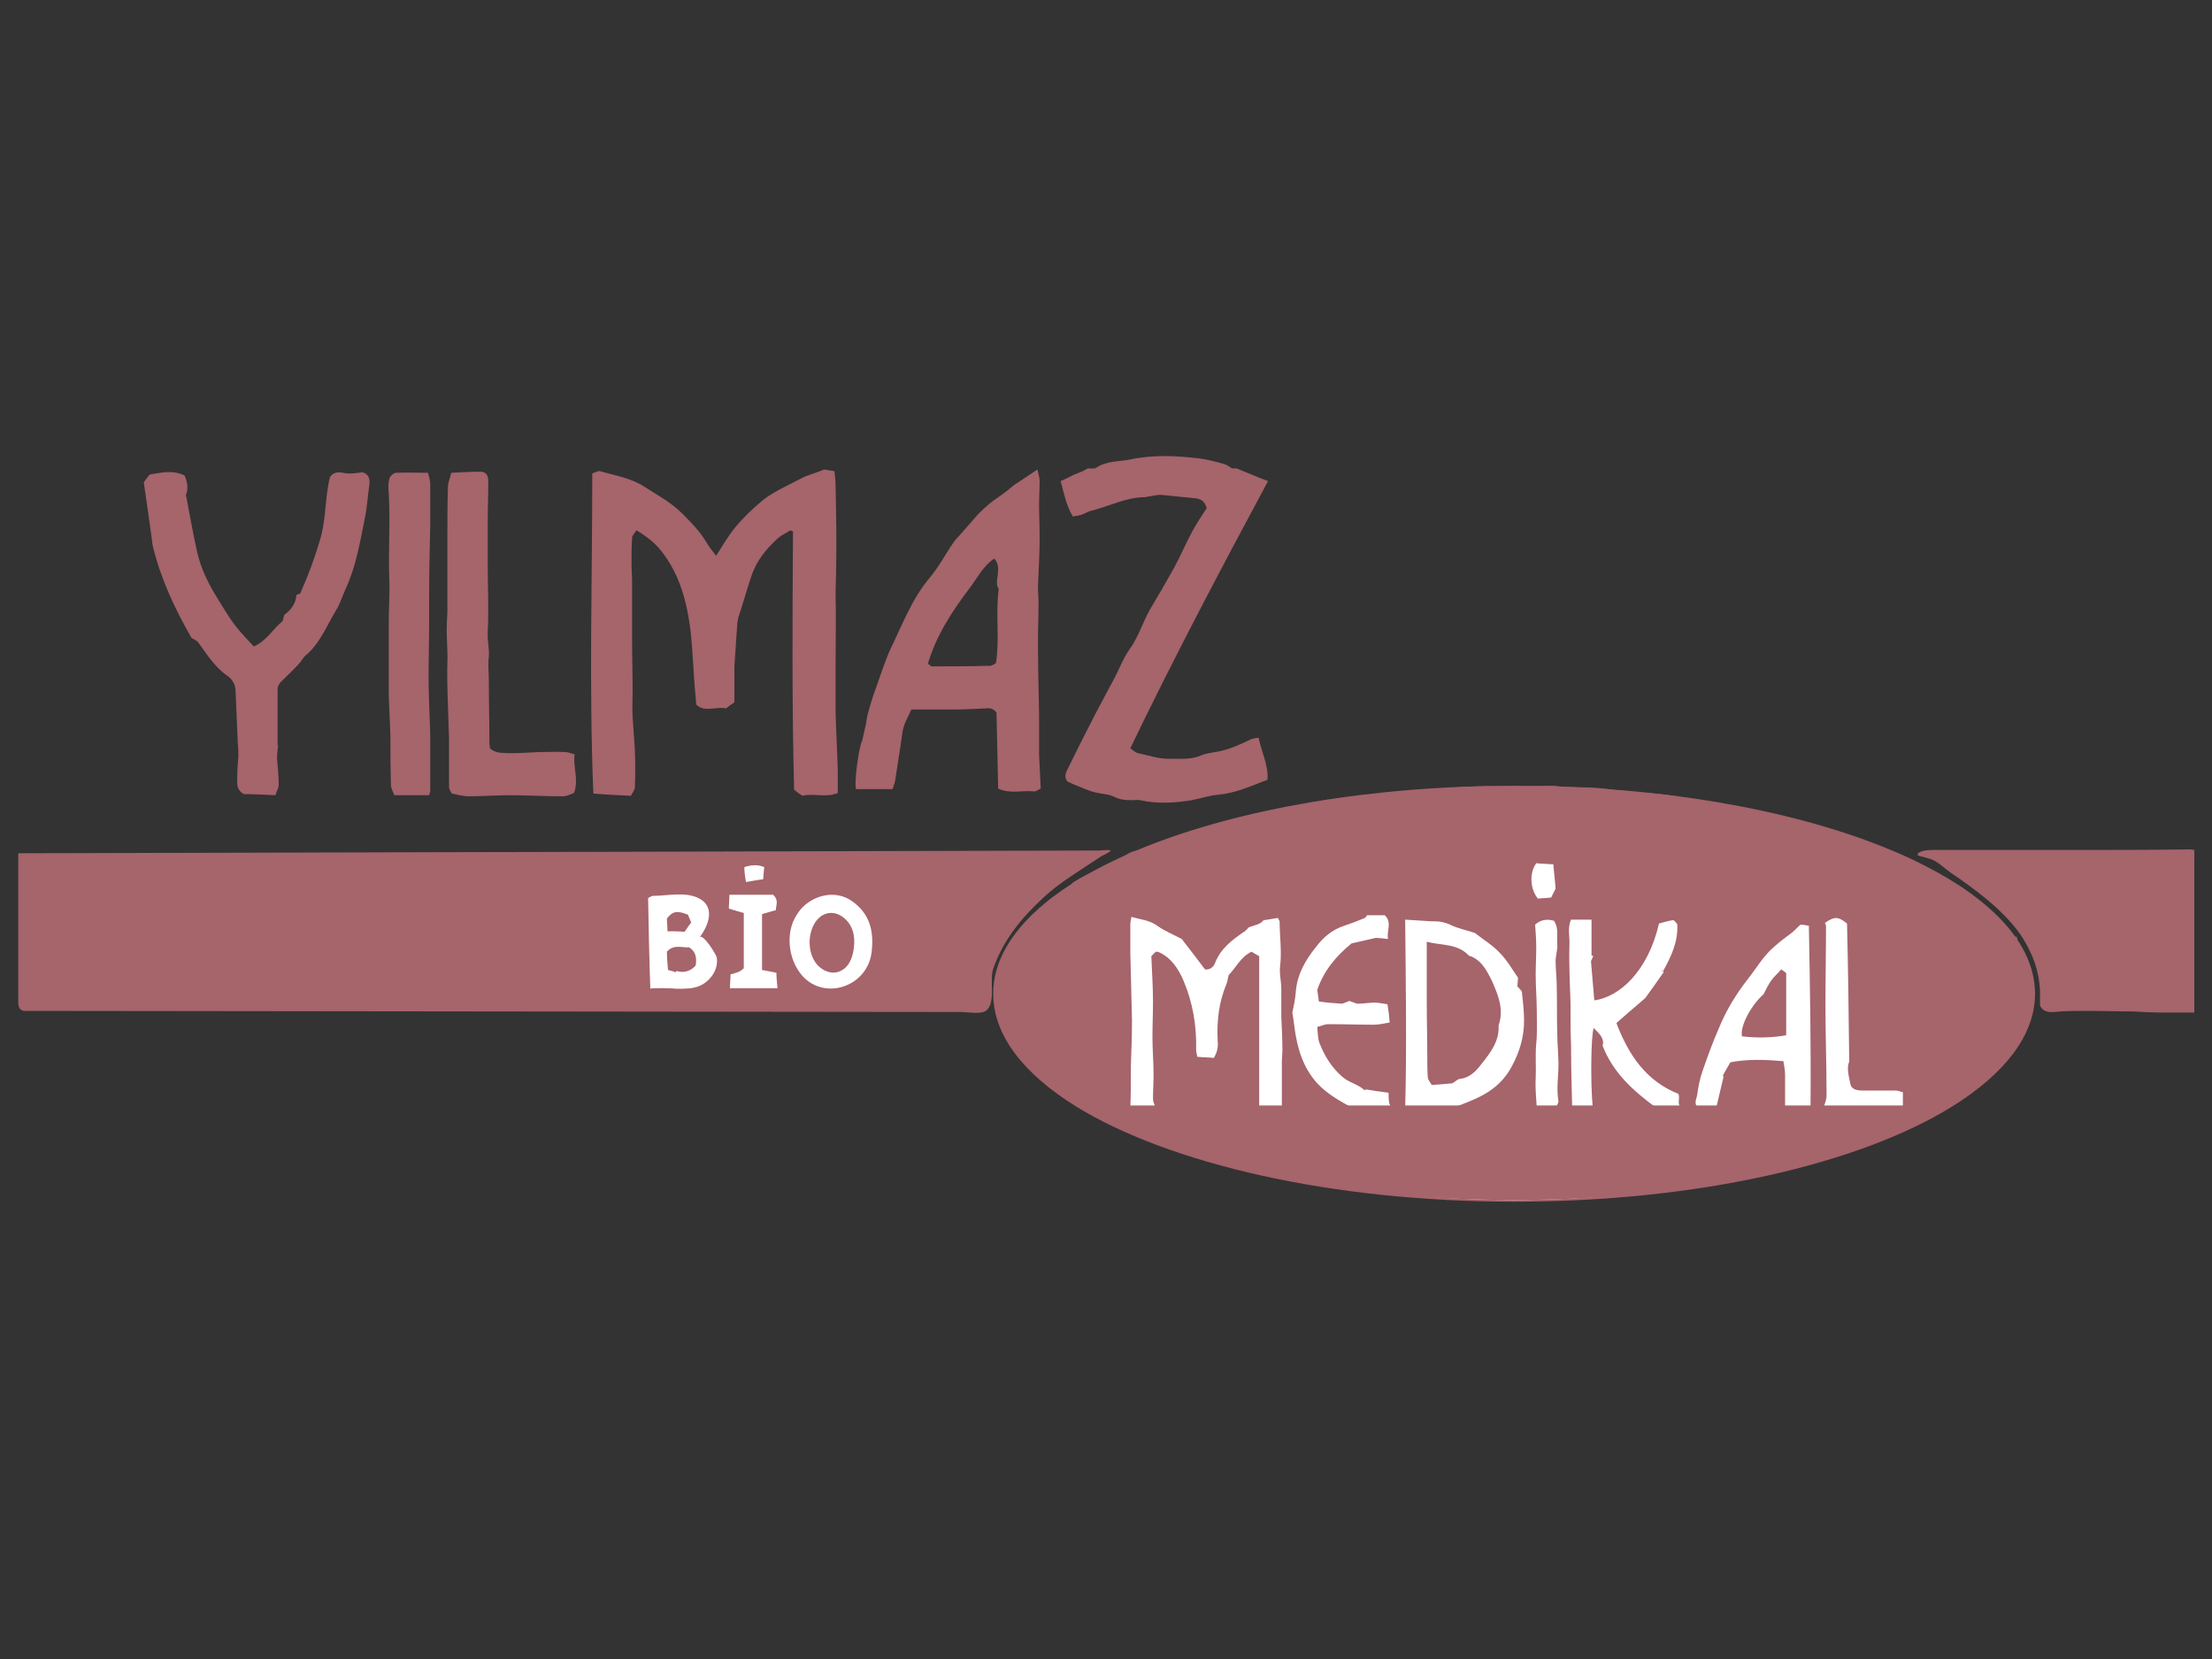 <?xml version="1.0" encoding="utf-8"?>
<!-- Generator: Adobe Illustrator 28.2.0, SVG Export Plug-In . SVG Version: 6.00 Build 0)  -->
<svg version="1.1" id="Layer_1" xmlns="http://www.w3.org/2000/svg" xmlns:xlink="http://www.w3.org/1999/xlink" x="0px" y="0px"
	 viewBox="0 0 400 300" style="enable-background:new 0 0 400 300;" xml:space="preserve">
<rect x="0" y="0" width="400" height="300" fill="#333333" stroke="none"/>
<style type="text/css">
	.st0{fill:#FFFFFF;}
	.st1{fill:#A6646B;}
</style>
<g>
	<rect x="107.3" y="154.4" class="st0" width="64.2" height="28.2"/>
	<path class="st1" d="M368,179.7c0,7.5-5.5,14.5-15,20.4c-16.8,10.4-46,17.2-79.2,17.2c-33.2,0-62.4-6.9-79.2-17.2
		c-9.5-5.9-15-12.9-15-20.4c0-20.8,42.2-37.6,94.2-37.6C325.9,142.1,368,158.9,368,179.7z"/>
	<path class="st0" d="M360.1,179.7c0,7.4-5.1,14.4-13.8,20.2c-15.4,10.3-42.1,17.1-72.5,17.1c-30.4,0-57.2-6.8-72.5-17.1
		c-8.7-5.8-13.8-12.7-13.8-20.2c0-20.6,38.6-37.2,86.3-37.2C321.5,142.4,360.1,159.1,360.1,179.7z"/>
	<path class="st1" d="M352.3,199.9c-16.6,10.3-45.6,17.1-78.5,17.1c-32.9,0-61.8-6.8-78.5-17.1H352.3z"/>
	<g>
		<path class="st1" d="M189.9,162.6c1.3-1.1,3.3-1.4,4.1-3c0.8-0.5,1.5-0.9,2.3-1.3c1.6-0.8,3.1-1.5,4.7-2.2c1-0.5,1.9-1,2.8-1.6
			c0.9-0.6,1.8-0.8,2.9-0.6c0.9,0.2,1.6-0.2,2.4-0.5c1.7-0.7,3.3-2,5.3-2c0.3,0,0.6-0.2,1-0.3c0.9-0.3,1.9-0.7,2.8-1
			c0.5-0.2,0.9-0.5,1.4-0.5c1.1-0.4,2.3-0.7,3.4-1.1c0-0.1-0.1-0.2-0.1-0.3c1.2-0.1,2.5-0.2,3.8-0.3c0.9-0.9,2.2-1,3.6-1.1
			c2.1-0.2,4.2-0.7,6.3-1.2c1.2-0.2,2.4-0.6,3.5-1c0.6,0,1.1,0.1,1.7,0.1l0.1,0.1l-0.1,0c3.5-0.9,7-1.4,10.6-1.3
			c1.1,0,2.3-0.2,3.4-0.4c0.9-0.1,1.8-0.3,2.7-0.4c3-0.2,5.9-0.4,8.9-0.5c2-0.1,3.9,0.1,5.9,0.1c2.5,0,4.9-0.2,7.4-0.2
			c0.8,0,1.6,0.2,2.3,0.2c2.8,0.1,5.6,0,8.4,0.5c3.5,0.6,7,0.5,10.4,1c3.7,0.5,7.3,1.5,11,2.1c1.8,0.3,3.6,0.9,5.3,1.1
			c1.8,0.2,3.4,1.2,5.3,1.2c1.7,0,3.5,0.8,5.2,1.3c1.4,0.4,2.7,1,4,1.5c0.7,0.2,1.4,0.5,2,0.8c1.6,0.6,3.1,1.6,4.7,1.8
			c2.4,0.3,4.7,1,6.8,2c1,0.6,1.9,1.5,3,1.8c1.7,0.5,2.8,1.8,4.3,2.4c0.5,0.2,1.1,0.5,1.6,0.8c0,0,0,0.1,0,0.1
			c1.4,1.2,2.8,2.4,4.1,3.6c1.4,1.3,2.8,2.8,4.2,4.1l0,0c0.1,0.8,0.7,1,1.4,1l0,0c0.5,2.7,2.1,5.1,2.7,8.1c0,0.2-0.1,0.7-0.1,1.2
			c0.2,3.3-0.6,6.3-2.4,9.1c-0.4,0.7-1.1,1.3-1.2,2.1c-0.2,0.9-0.7,1.3-1.4,1.8c-0.3,0.2-0.6,0.4-0.8,0.6c-2.5,2.6-5,5.1-8.3,6.7
			c-0.5,0.2-1.1,0.5-1,1.2c-2.7,0-5.4,0-8.1,0c0-0.9,0-1.8,0-2.7c-0.5-0.1-0.9-0.3-1.3-0.3c-2,0-3.9,0-5.9,0c-1.2,0-2.1-0.2-2.3-1.2
			c-0.3-1.5-0.7-3-0.2-4c-0.1-8.7-0.2-16.9-0.4-25c-1.6-1.3-2.3-1.3-4-0.1c0.1,0.2,0.2,0.4,0.2,0.6c0,4.8-0.1,9.5-0.1,14.3
			c0,5.4,0.2,10.9,0.2,16.3c0,0.7-0.3,1.4-0.5,2.1c-0.8,0-1.6,0-2.4,0c0.1-10.9-0.1-21.9-0.3-32.8c-0.7-0.1-1.1-0.2-1.5-0.2
			c-0.6,0.5-1,1-1.5,1.4c-1.2,0.9-2.4,1.8-3.5,2.8c-1.8,1.6-3,3.7-4.5,5.6c-2.2,2.8-4,5.8-5.3,9c-1.1,2.5-2,5-2.9,7.6
			c-0.5,1.4-0.8,2.9-1,4.4c-0.1,0.7-0.7,1.6,0.2,2.3c-1,0-2,0-3,0c-1-0.6-0.2-1.6-0.6-2.5c-5.8-2.3-9-7-11.2-12.8
			c1.7-1.5,3.2-2.8,5.2-4.5c0.9-1.2,2-2.8,3.2-4.5c0,0,0.1-0.1,0.1-0.1c0-0.1,0-0.2-0.1-0.2c1.4-2.6,2.8-5.3,2.6-8.6
			c-0.2-0.2-0.6-0.8-0.8-0.7c-0.8,0.1-1.7,0.4-2.5,0.6c-2,8.7-7.2,13.3-11.7,13.9c-0.2-2.3-0.4-4.6-0.6-7.1c0.1-0.2,0.3-0.6,0.4-1
			c-0.1,0-0.2,0-0.3,0c0-2.1,0-4.3,0-6.5c-1.5,0-2.6,0-3.7,0c-0.7,1.5-0.2,3.1-0.3,4.7c-0.1,3.5,0.1,6.9,0.2,10.4
			c0,2.6,0,5.2,0.1,7.8c0,3.7,0.1,7.4,0.2,11.2c-1,0-2,0-3,0c0.2-0.5,0.6-1,0.5-1.4c-0.3-1.8-0.1-3.6,0-5.5c0.1-2.2-0.2-4.5-0.2-6.7
			c-0.1-2.9,0-5.8-0.1-8.7c0-1.4-0.2-2.9-0.2-4.3c0-1,0.4-2.1,0.3-3.1c-0.1-1.4,0.3-2.9-0.6-4.2c-1.4-0.4-2.5-0.1-3.4,0.7
			c0.1,1.4,0.2,2.8,0.2,4.1c0,1.7-0.1,3.3-0.1,5c0,2.2,0.2,4.4,0.2,6.6c0,1.9,0.1,3.9-0.1,5.8c-0.2,2.1,0,4.3-0.1,6.4
			c-0.1,1.8,0.1,3.5,0.2,5.3c-5.1,0-10.2,0-15.2,0c1.8-0.8,3.7-1.4,5.5-2.4c2.2-1.2,4-2.9,5.2-5.2c1.4-2.6,2.2-5.3,2.2-8.2
			c0-1.7-0.2-3.5-0.4-5.3c-0.2-0.3-0.5-0.6-0.8-0.9c0-0.6,0.1-1.1,0.1-1.6c-1.1-1.6-2-3.2-3.3-4.5c-1.3-1.4-3-2.4-4.5-3.6
			c-1.5-0.5-3.1-0.8-4.5-1.5c-0.9-0.4-1.8-0.6-2.7-0.6c-0.2,0-0.5,0-0.7,0c-1.6-0.1-3.1-0.2-4.7-0.3c0.1,11.4,0.3,22.8,0,34.1
			c-0.8,0-1.6,0-2.4,0c-0.2-0.3-0.4-0.6-0.5-1c-0.1-0.6-0.1-1.3-0.1-1.8c-1.6-0.2-2.9-0.4-4.1-0.6c0,0,0,0,0,0
			c-0.1,0.1-0.3,0.2-0.3,0.1c-1.2-1.1-2.8-1.3-4.1-2.5c-1.9-1.7-3.1-3.7-4-6c-0.3-0.8-0.3-1.8-0.4-2.9c0.8-0.2,1.4-0.5,2-0.5
			c2.7,0,5.5,0.1,8.2,0.1c0.9,0,1.8-0.2,2.9-0.4c-0.1-1.2-0.2-2.1-0.4-3.3c-0.8-0.1-1.6-0.3-2.3-0.3c-1,0-2,0.2-3,0.2
			c-0.5,0-0.9-0.3-1.6-0.5c-0.4,0.2-1,0.4-1.3,0.5c-1.6-0.1-2.9-0.2-4.2-0.4c-0.1-0.8-0.2-1.4-0.3-2.1c1.2-3.5,3.4-6.1,6.2-8.4
			c1.3-0.3,2.7-0.6,4.4-1c0.5,0,1.4,0.1,2.2,0.2c-0.3-1.5,0.8-3-0.6-4.3c-1,0-2,0-3.2,0c-0.1,0.1-0.2,0.4-0.4,0.5
			c-1.2,0.5-2.5,1-3.7,1.4c-2.2,0.7-3.8,2.1-5.1,3.8c-2,2.5-3.5,5.1-3.7,8.4c-0.1,1.1-0.3,2.1-0.6,3.5c0.1,0.7,0.3,1.8,0.4,2.8
			c0.5,3.7,1.5,7.1,4.1,10c1.8,1.9,3.9,3.1,6.1,4.3c-4.2,0-8.3,0-12.5,0c0-2.8,0-5.5,0-8.3c0-0.6,0.1-1.3,0.1-1.9
			c0-2-0.1-4.1-0.2-6.1c0-1.7,0-3.4,0-5.1c0-1.4-0.4-2.8-0.2-4.2c0.3-2.7-0.1-5.3-0.1-7.9c0-0.2-0.2-0.4-0.3-0.7
			c-0.9,0.1-1.7,0.3-2.6,0.4c-0.6,0.8-1.7,0.9-2.7,1.3l-0.1-0.1l0.1,0.1c-0.2,0.2-0.4,0.5-0.7,0.7c-2.2,1.5-4.4,3.1-5.4,5.8
			c-0.3,0.7-0.9,1.2-1.8,1.1c-1.4-1.9-2.9-3.8-4.2-5.5c-1.5-0.8-3-1.4-4.3-2.3c-1.4-1.1-3.1-1.2-4.8-1.7c-0.1,0.6-0.2,0.9-0.2,1.3
			c0,1.7,0,3.5,0,5.2c0.1,4.1,0.2,8.1,0.3,12.2c0,2.7-0.1,5.4-0.2,8.2c0,2.6,0,5.1-0.1,7.7c-2.1,0-4.3,0-6.4,0c-0.2,0-0.5,0-0.7,0
			c-0.2,0-0.5,0-0.7,0c-0.2-1.5-1.6-1.7-2.6-2.1c-2.1-1-3.7-2.6-5.3-4c-1.9-1.6-3.6-3.5-4.8-5.7c-0.9-1.6-1.6-3.4-2.4-5.1
			c-0.9-1.6-0.7-3.3-0.6-5c0.1-2.5,1.2-4.7,2.3-6.9c1.2-2.3,3.1-4.1,4.6-6.1C188.2,164.2,189.1,163.4,189.9,162.6
			C189.9,162.6,189.9,162.6,189.9,162.6z M277.8,156.1c-1.3,1.8-1.1,4.7,0.3,6.4c0.8-0.1,1.6-0.1,2.4-0.2c0.3-0.6,0.6-1.2,0.8-1.6
			c-0.1-1.5-0.3-2.9-0.4-4.4C279.7,156.2,278.7,156.2,277.8,156.1z"/>
		<path class="st1" d="M365.3,168.9c-3.3-4.6-8.3-8.2-12.7-11.2c-1.1-0.8-2.3-2-3.6-2.4c-0.7-0.2-1.5-0.4-2.2-0.6c0-0.1,0-0.3,0-0.4
			c0.9-0.6,2-0.6,3-0.6c8.2,0,16.3,0,24.5,0c7.3,0,14.5,0,21.8-0.1c0.2,0,0.4,0.1,0.7,0.1c0,9.8,0,19.6,0,29.4c-1.1,0-2.2,0-3.3,0
			c-0.8,0-1.7,0-2.5,0c-1.8,0-3.6-0.1-5.3-0.2c-2.8,0-5.6-0.1-8.3-0.1c-2,0-4,0-6,0.2c-1.2,0.1-2.1-0.2-2.5-1.2c0-0.9,0-1.7,0-2.4
			C368.8,175.5,367.4,172,365.3,168.9z"/>
		<path class="st1" d="M208.9,200.1c-0.2-0.5-0.4-0.9-0.4-1.4c0-1.5,0.1-2.9,0.1-4.4c0-2.2-0.2-4.5-0.2-6.7c0-2.2,0.1-4.3,0.1-6.5
			c0-2.7-0.2-5.4-0.3-8.2c0.2-0.2,0.5-0.5,0.8-0.8c0.3,0,0.4,0,0.6,0.1c2.2,1,3.5,3,4.4,5.1c1.7,4,2.4,8.2,2.3,12.5
			c0,0.4,0.1,0.7,0.2,1.3c1,0.1,2,0.1,3,0.2c0.6-1,0.8-1.9,0.7-3c-0.2-3.6,0.2-7.1,1.6-10.4c0.2-0.5,0.2-1,0.4-1.6
			c1.3-1.3,2.1-3.2,4.1-4.2c0.4,0.2,0.8,0.5,1.4,0.8c0,9.1,0,18.2,0,27.2C221.3,200.1,215.1,200.1,208.9,200.1z"/>
		<path class="st1" d="M310.4,200.1c0.4-1.8,0.9-3.7,1.3-5.5c-0.1,0-0.1,0-0.2,0c0.4-0.8,0.9-1.6,1.4-2.5c3-0.6,6.2-0.5,9.6-0.2
			c0.1,0.8,0.3,1.6,0.3,2.4c0,2,0,3.9,0,5.9C318.7,200.1,314.6,200.1,310.4,200.1z"/>
		<path class="st1" d="M288,200.1c-0.4-4.4-0.3-13.1,0.2-14.2c1,1,2,1.9,1.6,3.2c1.9,4.9,5.5,8.1,9.4,11
			C295.5,200.1,291.8,200.1,288,200.1z"/>
		<path class="st1" d="M198.8,153.8c0.6,0,1.4-0.2,2.1,0c-1.1,0.9-1.2,0.6-2.3,1.4c-3.4,2.3-6.9,4.3-9.9,7.1
			c-4,3.7-7.3,7.7-9.1,12.9c-0.7,2,0.5,6-1.2,7.5c-0.9,0.8-3.5,0.3-4.7,0.3L4.3,182.8c-1-0.2-1-1.1-1-1.9c0-6,0-12.1,0-18.1
			c0-2.8,0-5.5,0-8.5L198.8,153.8z M133.7,175.7c-0.6,0.2-1.1,0.4-1.6,0.5c0,0.9-0.1,1.6-0.1,2.5c2.8,0,5.6,0,8.6,0
			c-0.1-1-0.2-1.9-0.2-2.8c-0.9-0.2-1.7-0.3-2.6-0.5c0-3.4,0-6.7,0-10.1c0.8-0.2,1.6-0.5,2.5-0.7c0-0.9,0.6-1.8-0.5-2.8
			c-2.5,0-5.1,0-7.9,0c0,1-0.1,1.7-0.1,2.5c0.9,0.3,1.7,0.5,2.7,0.8c0,3.2,0,6.5,0,10C134.3,175.3,134,175.5,133.7,175.7
			L133.7,175.7z M124.9,178.7c1.5-0.2,2.8-0.8,3.9-2.3c0.7-1,1-2.2,0.8-3.3c-0.1-0.5-2.5-4.4-3.1-3.6c1.7-2.2,2.9-5.6-0.2-7.1
			c-2.5-1.2-5.6-0.4-8.2-0.4c-0.3,0-0.5,0.2-0.9,0.4c0.1,5.4,0.2,10.9,0.4,16.4c0-0.2,4.4-0.1,4.7,0
			C123.1,178.8,124,178.8,124.9,178.7z M143.4,166.7c-1.1,2.8-0.7,6.2,0.9,8.7c3.7,5.9,12.4,3.5,13.3-3.1c0.5-3.9-0.3-7.1-3.6-9.4
			c-2.9-2-6.8-1.1-9.1,1.4C144.3,165,143.8,165.8,143.4,166.7z M134.9,159.5c1.2-0.2,2.2-0.4,3.1-0.5c0.1-0.9,0.1-1.5,0.2-2.2
			c-1.2-0.5-2.3-0.4-3.6,0C134.6,157.6,134.7,158.4,134.9,159.5z"/>
		<path class="st1" d="M151.5,143.4c-2.2,0.9-4.4,0-6.4,0.5c-0.5-0.3-0.9-0.6-1.5-1.1c-0.4-15.5-0.3-31.1-0.2-46.7
			c-0.2-0.1-0.3-0.1-0.5-0.2c-0.7,0.5-1.5,0.8-2.2,1.4c-2.2,2-4,4.2-4.9,7.1c-0.8,2.4-1.5,4.9-2.3,7.3c-0.1,0.5-0.2,1-0.2,1.5
			c-0.2,2.4-0.3,4.8-0.5,7.3c0,2,0,4.2,0,6.5c-0.4,0.3-0.9,0.6-1.5,1.1c-1.8-0.4-3.9,0.8-5.4-0.7c-0.2-2.5-0.4-4.5-0.5-6.6
			c-0.2-2.7-0.3-5.4-0.7-8c-0.6-4.1-1.7-8.1-4-11.6c-1.5-2.3-2.8-3.6-5.6-5.3c-0.3,0.5-0.8,0.9-0.8,1.4c-0.1,1.5-0.1,3-0.1,4.5
			c0,1.2,0.1,2.3,0.1,3.5c0,3.6,0,7.1,0,10.7c0,3,0.1,5.9,0.1,8.9c0,1.6-0.1,3.1,0,4.7c0.1,2,0.3,4,0.4,6c0.1,2.3,0.1,4.5,0,6.8
			c0,0.5-0.5,1-0.7,1.5c-2.3-0.1-4.4-0.2-6.8-0.4c-0.8-19.3-0.2-38.5-0.2-57.9c0.5-0.1,1-0.5,1.4-0.4c2.7,0.8,5.5,1.2,8,2.8
			c2.3,1.5,4.8,2.8,6.8,4.8c1.6,1.6,3.2,3.2,4.4,5.2c0.5,0.9,1.2,1.7,1.8,2.5c1.2-1.9,2.2-3.6,3.5-5.2c1.5-1.8,3.2-3.4,5-4.9
			c2.2-1.7,4.7-2.7,7.1-4c1.2-0.6,2.6-0.9,3.9-1.5c0.6,0.1,1.2,0.2,1.9,0.3c0.1,1,0.2,1.8,0.2,2.7c0.1,4.9,0.2,9.8,0.1,14.6
			c0,1.7-0.1,3.4-0.1,5.1c0.1,4.3,0,8.6,0,12.9c0,2.8,0,5.5,0,8.3c0.1,3.6,0.3,7.1,0.4,10.7C151.5,140.9,151.5,142.1,151.5,143.4z"
			/>
		<path class="st1" d="M195.3,142.3c-0.8-0.3-1.5-0.6-2.3-1c-0.5-0.7-0.4-1.3,0-2.1c1.2-2.4,2.4-4.9,3.7-7.4c1.6-3.2,3.3-6.3,5-9.5
			c0.8-1.6,1.5-3.4,2.5-4.8c1.6-2.2,2.4-4.8,3.7-7.2c1.5-2.5,3-5.1,4.4-7.6c1.2-2.2,2.1-4.4,3.3-6.6c0.8-1.5,1.7-2.8,2.6-4.2
			c-0.3-1.2-1-1.7-2.1-1.8c-2-0.2-4-0.4-6-0.6c-0.8-0.1-1.6,0.2-2.5,0.3c-0.2,0-0.3,0.1-0.5,0.1c-3.5,0-6.6,1.7-9.9,2.5
			c-0.5,0.1-0.9,0.4-1.4,0.6c-0.6,0.2-1.1,0.3-1.8,0.4c-1.2-2-1.6-4.2-2.2-6.4c0.9-0.4,1.7-0.8,2.5-1.2c0.8-0.3,1.6-0.6,2.4-1.1
			c0.5,0,1.1,0.1,1.5-0.1c1.9-1.3,4.1-1.1,6.1-1.5c4.2-0.9,8.4-0.7,12.6-0.2c1.5,0.2,3,0.6,4.4,1c0.5,0.1,1,0.5,1.5,0.8
			c0.3,0,0.7,0,0.8,0c2,0.8,3.8,1.6,5.7,2.3c-8.6,16-17,31.9-24.9,48.3c0.4,0.3,0.9,0.8,1.4,0.9c1.9,0.4,3.9,1.1,5.8,1
			c1.8,0,3.8,0.2,5.6-0.6c0.9-0.4,2.1-0.5,3.1-0.7c2.1-0.4,4-1.3,5.9-2.2c0.4-0.2,0.8-0.2,1.4-0.3c0.5,2.6,1.8,4.9,1.6,7.6
			c-2.9,1.1-5.7,2.4-8.8,2.7c-1.6,0.1-3.3,0.7-4.9,1c-3.1,0.5-6.2,0.7-9.3,0c-0.5-0.1-1,0-1.5,0c-1.2,0-2.3-0.1-3.4-0.7
			c-0.7-0.3-1.5-0.4-2.1-0.5C197.6,143.3,196.5,142.8,195.3,142.3L195.3,142.3L195.3,142.3z"/>
		<path class="st1" d="M188.2,142.6c-0.5,0.2-0.9,0.6-1.3,0.5c-2.1-0.2-4.2,0.5-6.4-0.5c-0.1-4.6-0.2-9.2-0.3-13.7
			c-0.5-0.8-1.2-0.9-2-0.8c-2,0.1-3.9,0.2-5.9,0.2c-2.5,0-5,0-7.5,0c-0.6,1.4-1.4,2.6-1.6,4.1c-0.4,2.9-0.9,5.8-1.3,8.6
			c-0.1,0.6-0.3,1.1-0.5,1.7c-2.3,0-4.5,0-6.6,0c-0.4-1.4,0.6-8,1.1-8.7c0.3-1.3,0.5-2.2,0.7-3.1c0.1-0.7,0.2-1.4,0.4-2.1
			c0.4-1.4,0.8-2.8,1.3-4.1c0.9-2.5,1.7-5.1,2.8-7.5c2.1-4.3,3.8-8.9,7-12.7c1.7-2,2.9-4.4,4.4-6.5c0.3-0.5,0.8-0.9,1.2-1.4
			c1-1.1,1.9-2.2,2.9-3.3c0.7-0.8,1.5-1.5,2.3-2.2c1.1-0.9,2.3-1.6,3.4-2.5c0.5-0.4,0.9-0.8,1.4-1.1c1.2-0.8,2.4-1.6,3.9-2.6
			c0.2,0.9,0.4,1.5,0.4,2c0,1.4-0.1,2.9-0.1,4.3c0,2.1,0.1,4.1,0.1,6.2c0,2.9-0.2,5.7-0.3,8.6c0,1.1,0.1,2.1,0.1,3.2
			c0,2.2-0.1,4.4-0.1,6.6c0,4.5,0.1,8.9,0.2,13.4c0,2.4,0,4.8,0,7.3C188,138.5,188.1,140.4,188.2,142.6z M180.1,119.9
			c0.7-4.4-0.1-8.8,0.5-13.4c-1-1.4,0.8-3.7-0.8-5.5c-2.1,1.4-3.1,3.6-4.5,5.4c-3.1,4.1-6,8.5-7.5,13.6c0.3,0.2,0.5,0.5,0.7,0.5
			c3.4,0,6.8,0,10.2-0.1C179.3,120.5,179.8,120.1,180.1,119.9z"/>
		<path class="st1" d="M34.6,115.3c-3.1-5.4-5.6-10.8-7-16.7c-0.5-3.9-1.1-7.8-1.6-11.4c0.5-0.6,0.7-1,1.1-1.4
			c2-0.3,4.1-0.9,6.3,0.2c0.4,1,0.7,2.1,0.3,3.3c-0.1,0.2-0.1,0.4,0,0.6c0.6,3.2,1.2,6.5,1.9,9.7c0.6,2.8,1.8,5.4,3.3,7.9
			c1.2,1.9,2.3,3.9,3.7,5.7c1,1.3,2.2,2.5,3.3,3.7c2.3-1,3.4-3.1,5.2-4.6c0.1-0.3,0.2-0.7,0.3-1.1c1.2-0.9,2.1-2,2.2-3.6
			c0.2-0.1,0.5-0.2,0.7-0.3c1.5-3.4,2.8-6.9,3.8-10.5c0.9-3.6,0.7-7.3,1.6-10.6c1-1.2,2-0.7,3-0.6c1,0.1,2-0.1,2.9-0.2
			c1.1,0.4,1.3,1.2,1.2,2.2c-0.3,2-0.4,4-0.8,6c-0.9,4.4-1.6,8.8-3.5,12.9c-0.6,1.3-1,2.7-1.7,3.8c-1.7,2.8-2.9,6-5.5,8.2
			c-0.5,0.4-0.8,1.1-1.3,1.6c-1,1.1-2.1,2.1-3.2,3.2c-0.4,0.4-0.6,0.9-0.6,1.4c0,3.4,0,6.7,0,10.1c0,0,0.1,0,0.1,0
			c-0.1,0.8-0.2,1.5-0.2,2.3c0.1,1.6,0.3,3.2,0.3,4.8c0,0.6-0.4,1.2-0.6,1.9c-2-0.1-4-0.2-5.7-0.2c-1.4-0.8-1.2-1.9-1.2-3
			c0-1.3,0.1-2.6,0.2-3.8c0-0.8,0-1.6-0.1-2.4c-0.1-3.1-0.3-6.3-0.4-9.4c0-1.2-0.6-2.2-1.5-2.8c-2.3-1.6-3.7-3.9-5.3-6.1
			C35.4,115.7,34.8,115.5,34.6,115.3z"/>
		<path class="st1" d="M81.7,143.5c-0.2-0.4-0.5-0.8-0.5-1.1c0-2.8,0-5.7,0-8.5c0-1.1-0.1-2.2-0.1-3.4c-0.1-3.5-0.3-7.1-0.2-10.6
			c0.1-2.3-0.2-4.7-0.1-7c0-0.8,0.1-1.6,0.1-2.3c0-4.4,0-8.9,0-13.3c0-3.1,0-6.1,0.1-9.2c0-0.8,0.4-1.7,0.6-2.6
			c1.9-0.1,3.6-0.2,5.2-0.2c1.1,0,1.5,0.6,1.5,1.8c0,2.4-0.1,4.9-0.1,7.3c0,2.5,0,5,0,7.5c0,4.1,0.2,8.3,0,12.4
			c-0.1,1.5,0.3,2.9,0.2,4.4c-0.2,1.5,0,3,0,4.5c0,3.7,0.1,7.4,0.1,11.2c0,0.3,0.1,0.6,0.1,0.9c1,1,2.3,0.8,3.5,0.9
			c1.7,0,3.5-0.1,5.2-0.2c1.7,0,3.4-0.1,5,0c0.5,0,1,0.3,1.6,0.4c-0.3,2.4,0.8,4.5-0.1,7c-0.6,0.2-1.3,0.6-2,0.6
			c-3.2,0-6.4-0.2-9.6-0.2c-2.6,0-5.1,0.2-7.7,0.2C83.5,143.9,82.6,143.7,81.7,143.5z"/>
		<path class="st1" d="M77.4,85.5c0.2,0.8,0.4,1.4,0.4,2c0,2.5,0,5,0,7.5c-0.1,4.4-0.2,8.7-0.2,13.1c0,1.6,0,3.1,0,4.7
			c0,3.2-0.1,6.3-0.1,9.5c0,3.5,0.2,7,0.3,10.5c0,3.4,0,6.7,0,10.1c0,0.3-0.1,0.5-0.2,0.9c-2,0-4,0-6.3,0c-0.2-0.6-0.6-1.2-0.6-1.8
			c-0.1-3-0.1-6-0.1-9c-0.1-2.4-0.2-4.8-0.3-7.2c0-0.8,0-1.7,0-2.5c0-3.6,0-7.2,0-10.8c0-2.6,0.2-5.2,0.1-7.7
			c-0.2-5.2,0.2-10.4-0.1-15.6c-0.1-0.9-0.1-1.8,0.1-2.6c0.1-0.5,0.8-1.1,1.2-1.1C73.6,85.4,75.4,85.5,77.4,85.5z"/>
		<path class="st1" d="M363.2,168.3L363.2,168.3L363.2,168.3z"/>
		<polygon class="st1" points="189.9,162.6 189.8,162.5 189.9,162.6 		"/>
		<path class="st1" d="M258,170.3c2.7,0.7,5.6,0.3,7.6,2.5c2.3,0.7,3.3,2.8,4.2,4.6c1.1,2.5,2.2,5.1,1.2,8c0,0.1,0,0.1,0,0.2
			c0.1,2.8-1.6,4.9-3.1,6.8c-0.9,1.2-2.1,2.5-3.9,2.7c-0.4,0-0.8,0.5-1.4,0.8c-1,0.1-2.3,0.2-3.7,0.3c-0.2-0.4-0.6-0.8-0.7-1.3
			c-0.1-1.2-0.1-2.3-0.1-3.5c0-3.5-0.1-7-0.1-10.5C258,177.4,258,174,258,170.3z"/>
		<path class="st1" d="M258.6,166.3c0.2,0,0.5,0,0.7,0C259.1,166.3,258.8,166.3,258.6,166.3z"/>
		<path class="st1" d="M300.6,175.4c0,0.1,0,0.3,0,0.4c0-0.1-0.1-0.2-0.1-0.3C300.5,175.5,300.5,175.4,300.6,175.4z"/>
		<path class="st1" d="M323,187.2c-2.7,0.5-5.4,0.5-8,0.2c-0.4-1.9,1.8-5.8,3.9-7.6c0.5-1,0.9-1.8,1.4-2.5c0.5-0.7,1.1-1.2,1.8-2
			c0.4,0.3,0.8,0.5,0.9,0.7C323,179.9,323,183.5,323,187.2z"/>
		<path class="st1" d="M121.9,175.7c-0.4-0.1-0.7-0.2-1.1-0.3c-0.1-1.1-0.2-2.2-0.2-3.3c1.2-1.4,2.7-0.7,4-0.8
			c1.3,0.8,1.4,2,1.2,3.3c-0.9,1-2.1,1.4-3.4,1l0,0C122.1,175.8,122,175.8,121.9,175.7L121.9,175.7z"/>
		<path class="st1" d="M123.8,168.5c-1.2-0.1-2.1-0.1-3.1-0.1c0-0.9-0.1-1.6-0.1-2.3c1-1.3,1.8-1.5,3.8-0.7c0.2,0.4,0.3,0.8,0.6,1.4
			C124.6,167.3,124.2,167.9,123.8,168.5z"/>
		<path class="st1" d="M122.2,175.7c-0.1,0-0.2,0-0.3,0l0,0C122,175.8,122.1,175.8,122.2,175.7L122.2,175.7z"/>
		<path class="st1" d="M124.9,178.8L124.9,178.8L124.9,178.8z"/>
		<path class="st1" d="M154.4,171.4c-0.2,1.9-1,3.7-2.7,4.3c-1.6,0.6-3.5-0.4-4.4-1.9c-1.3-2.1-1.2-5.4,0.4-7.4
			c1.3-1.6,3.3-1.7,4.8-0.5C154.2,167.2,154.7,169.3,154.4,171.4z"/>
		<polygon class="st1" points="154.3,171.4 154.4,171.4 154.4,171.3 		"/>
		<path class="st1" d="M133.7,175.8C133.8,175.8,133.9,175.8,133.7,175.8C133.9,175.8,133.8,175.8,133.7,175.8
			C133.7,175.7,133.7,175.8,133.7,175.8z"/>
	</g>
</g>
</svg>
